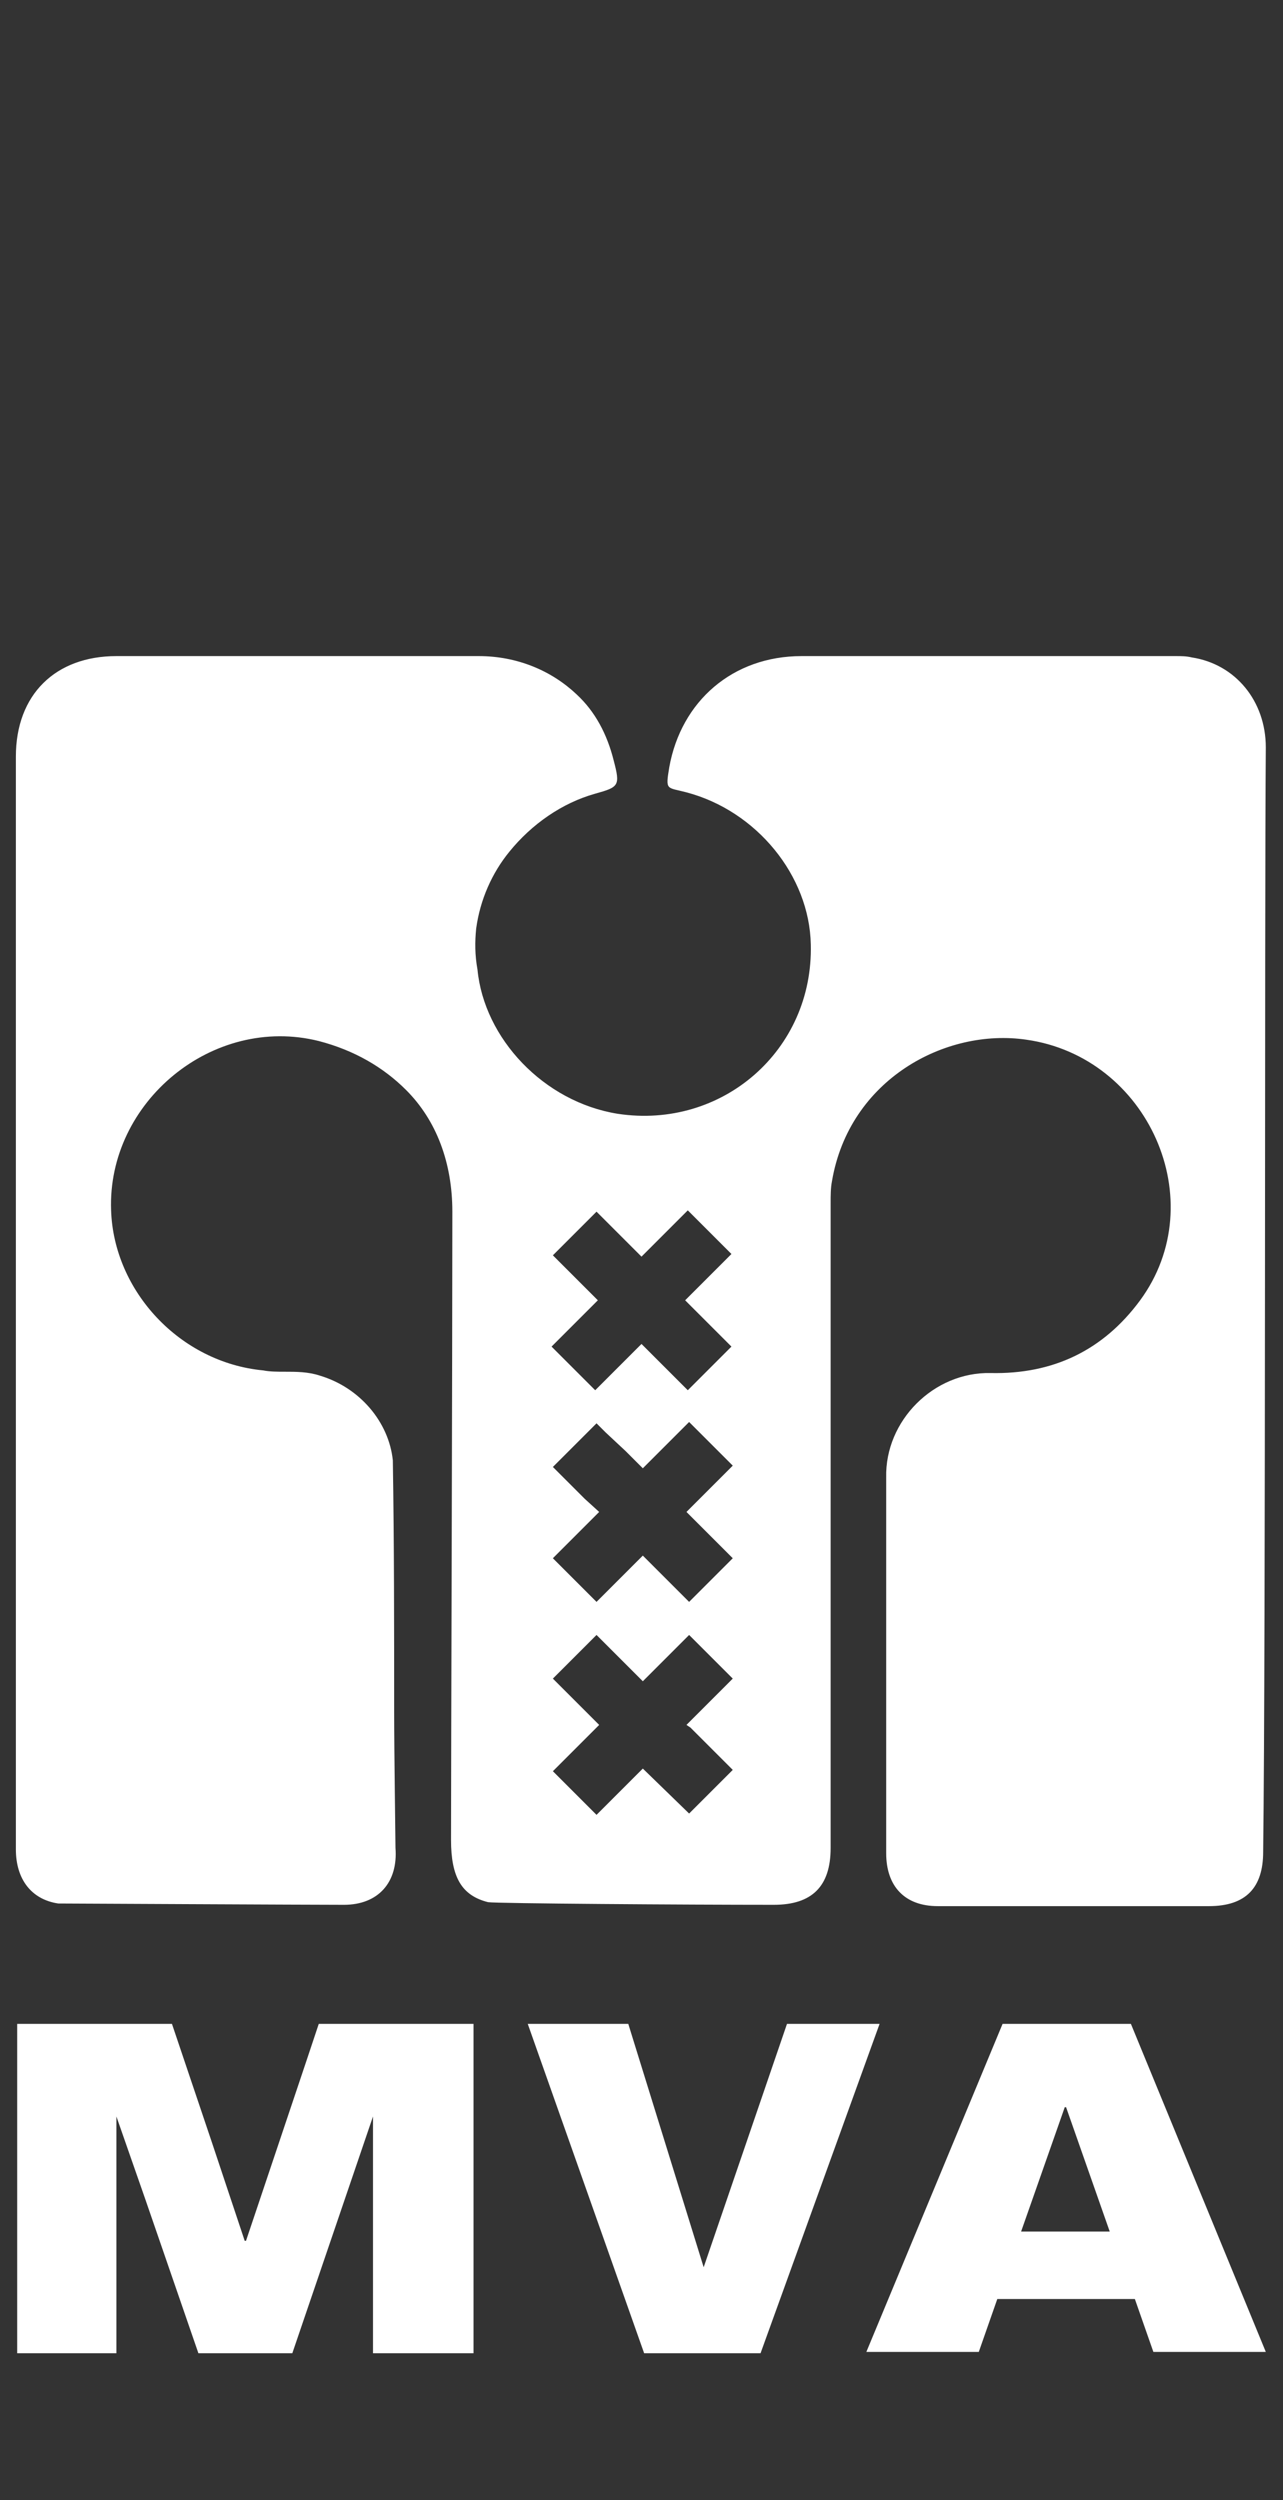 <?xml version="1.0" encoding="utf-8"?>
<!-- Generator: Adobe Illustrator 27.1.0, SVG Export Plug-In . SVG Version: 6.00 Build 0)  -->
<svg version="1.2" baseProfile="tiny" id="Laag_1" xmlns="http://www.w3.org/2000/svg" xmlns:xlink="http://www.w3.org/1999/xlink"
	 x="0px" y="0px" width="97px" height="189px" viewBox="0 0 97 189" overflow="visible" xml:space="preserve">
<rect x="0" y="0" width="97" height="189" fill="#333333" stroke="none"/>
<g>
	<polygon fill="#FFFFFF" points="24.1,153 23.2,155.7 18.6,169.4 18.5,169.4 16,161.9 13,153 12.1,153 1.3,153 1.3,167.4 1.3,174.7 
		1.3,177.9 8.8,177.9 8.8,168.1 8.8,160 11,166.3 15,177.9 22.1,177.9 28.2,160 28.2,177.9 35.8,177.9 35.8,153 26.3,153 	"/>
	<polygon fill="#FFFFFF" points="59.5,153 53.2,171.4 47.5,153 39.9,153 48.7,177.9 57.5,177.9 66.5,153 	"/>
	<path fill="#FFFFFF" d="M75.8,153l-10.3,24.8H74l1.4-4h10.4l1.4,4h8.5L85.5,153H75.8z M77.2,168.7l3.3-9.4h0.1l3.3,9.4H77.2z"/>
	<path fill="#FFFFFF" d="M95.7,56.5c0-3.5-2.3-6.3-5.6-6.8c-0.4-0.1-0.8-0.1-1.2-0.1c-9.4,0-18.9,0-28.3,0c-5.2,0-9.1,3.4-10,8.4
		c-0.3,1.8-0.2,1.5,1.3,1.9c5.3,1.4,9.3,6.3,9.4,11.5c0.2,8-6.7,14-14.6,12.8c-5.6-0.9-10.1-5.7-10.6-10.9c-0.2-1.1-0.2-2.1-0.1-3.1
		l0,0c0.3-2.2,1.2-4.2,2.5-5.8l0,0c1.7-2.1,4-3.7,6.5-4.4c1.8-0.5,1.9-0.6,1.4-2.5c-0.5-2-1.4-3.7-2.8-5l0,0
		c-1.9-1.8-4.5-2.9-7.4-2.9c-9.1,0-18.2,0-27.4,0c-4.6,0-7.6,2.9-7.6,7.6c0,19.5,0,74.6,0,82.6c0,2.3,1.2,3.8,3.2,4.1l0,0
		c0.3,0,19.2,0.1,21.6,0.1c2.6,0,4.1-1.7,3.9-4.3c0-0.5-0.1-7.3-0.1-10.3c0-6.3,0-12.7-0.1-19c-0.3-2.9-2.5-5.5-5.5-6.4
		c-0.9-0.3-1.8-0.3-2.7-0.3l0,0c-0.5,0-1.1,0-1.6-0.1c-6.3-0.6-11.3-6-11.5-12.1c-0.3-8.2,7.7-14.8,15.7-12.8c2.7,0.7,4.9,2,6.6,3.7
		l0,0c2.3,2.3,3.5,5.5,3.5,9.2c0,10.7-0.1,42.4-0.1,47.5c0,2.8,0.8,4.2,2.8,4.7c0.6,0.1,15.1,0.2,21.6,0.2c2.9,0,4.3-1.4,4.3-4.3
		c0-6.1,0-38.6,0-48.8c0-0.5,0-1.1,0.1-1.6c1.3-7.7,8.6-11.6,14.7-10.7c9.2,1.3,14.1,12.2,8.6,19.7c-2.8,3.8-6.6,5.6-11.3,5.5
		c-4.3-0.1-8,3.6-7.9,7.9c0,2,0,4.1,0,6.1c0,7.4,0,14.9,0,22.3c0,2.5,1.4,4,3.9,4c6.8,0,13.7,0,20.5,0c2.8,0,4.1-1.4,4.1-4.1
		C95.7,124.2,95.6,68.6,95.7,56.5z M44.2,97.3l-2.4-2.4l3.3-3.3l2.1,2.1l1.3,1.3l3.5-3.5l3.3,3.3l-3.5,3.5l0.8,0.8l2.7,2.7l-3.3,3.3
		l-2.2-2.2l-1.3-1.3l-3.5,3.5l-3.3-3.3l3.5-3.5L44.2,97.3z M44.2,113.3l-1.2-1.2l-1.2-1.2l3.3-3.3l0.7,0.7l1.5,1.4l1.3,1.3l3.5-3.5
		l3.3,3.3l-3.5,3.5l3.5,3.5l-3.3,3.3l-3.5-3.5l-3.5,3.5l-3.3-3.3l3.5-3.5L44.2,113.3z M52.2,130.6l3.2,3.2l-3.3,3.3l-3.5-3.4l0,0
		l-0.2,0.2l-3.3,3.3l-0.2-0.2l-1.3-1.3l-1.8-1.8l3.5-3.5l-3.5-3.5l3.3-3.3l3.5,3.5l3.5-3.5l3.2,3.2l0.1,0.1l-3.5,3.5L52.2,130.6z"/>
</g>
</svg>
